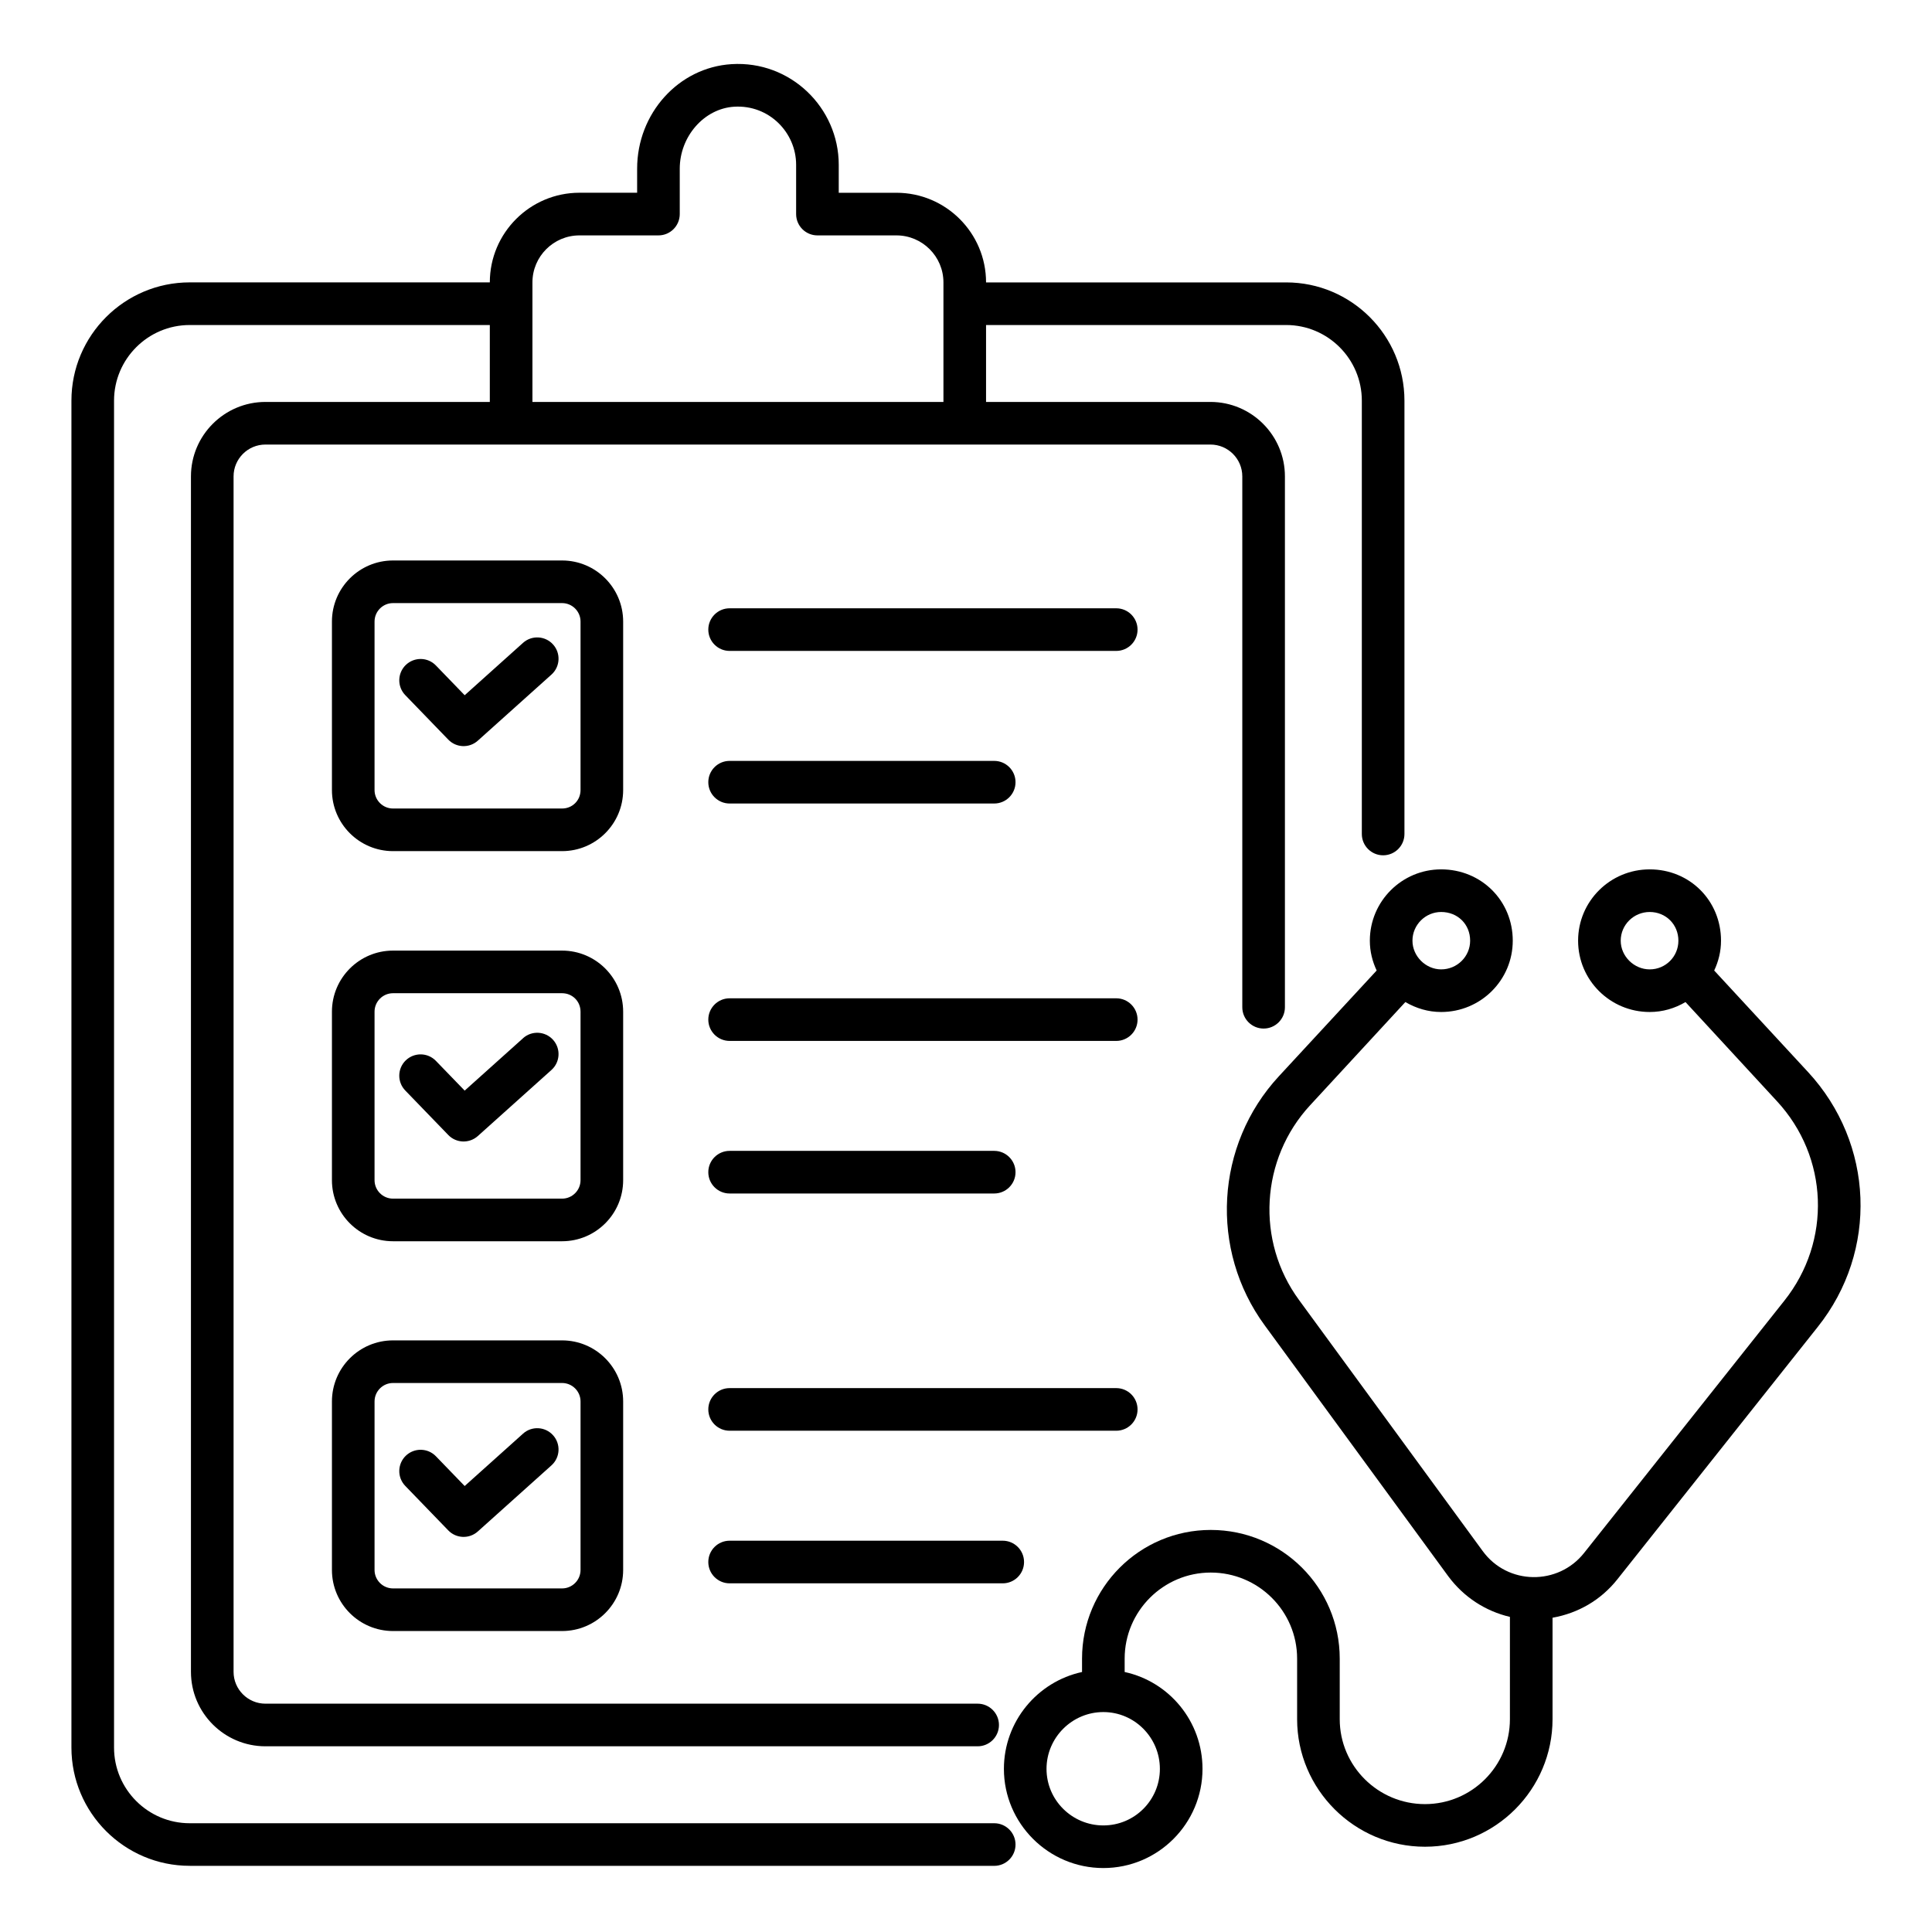 <svg id="Layer_1" enable-background="new 0 0 68 68" height="300" viewBox="0 0 68 68" width="300" xmlns="http://www.w3.org/2000/svg" version="1.1" xmlns:xlink="http://www.w3.org/1999/xlink" xmlns:svgjs="http://svgjs.dev/svgjs"><g transform="matrix(1,0,0,1,0,0)"><g><path d="m6.677 65.672h28.316c.414 0 .75-.335.75-.75 0-.414-.336-.75-.75-.75h-28.316c-1.468 0-2.663-1.194-2.663-2.663v-47.406c0-1.468 1.194-2.663 2.663-2.663h10.563v2.707h-7.897c-1.445 0-2.622 1.176-2.622 2.621v42.075c0 1.445 1.176 2.621 2.622 2.621h25.067c.414 0 .75-.336.75-.75s-.336-.75-.75-.75h-25.067c-.619 0-1.122-.503-1.122-1.121v-42.075c0-.618.503-1.121 1.122-1.121h33.26c.619 0 1.122.503 1.122 1.121v18.684c0 .414.336.75.75.75s.75-.336.75-.75v-18.684c0-1.445-1.176-2.621-2.622-2.621h-7.897v-2.707h10.563c1.468 0 2.663 1.194 2.663 2.663v15.251c0 .414.336.75.75.75s.75-.336.75-.75v-15.251c0-2.295-1.867-4.163-4.163-4.163h-10.563v-0c0-1.74-1.415-3.155-3.155-3.155h-2.03v-.986c0-2.01-1.7-3.671-3.774-3.541-1.863.116-3.322 1.732-3.322 3.68v.846h-2.03c-1.74 0-3.155 1.416-3.155 3.155v0h-10.563c-2.295 0-4.163 1.867-4.163 4.163v47.406c0 2.295 1.867 4.163 4.163 4.163zm12.063-55.732c0-.913.743-1.655 1.655-1.655h2.78c.414 0 .75-.335.75-.75v-1.596c0-1.138.859-2.118 1.915-2.183 1.225-.075 2.181.906 2.181 2.043v1.736c0 .415.336.75.75.75h2.78c.913 0 1.655.743 1.655 1.655 0 .137 0 4.351 0 4.208h-14.466c0-.149 0-4.399 0-4.208z" fill="#000000ff" data-original-color="#000000ff" stroke="none"/><path d="m21.933 35.608c0-1.186-.964-2.15-2.15-2.15h-5.95c-1.186 0-2.15.965-2.15 2.15v5.93c0 1.186.964 2.15 2.15 2.15h5.95c1.186 0 2.15-.964 2.15-2.15zm-1.5 5.93c0 .358-.291.65-.65.65h-5.95c-.358 0-.65-.291-.65-.65v-5.93c0-.358.291-.65.65-.65h5.95c.364 0 .65.286.65.65z" fill="#000000ff" data-original-color="#000000ff" stroke="none"/><path d="m19.783 47.177h-5.95c-1.186 0-2.15.964-2.15 2.15v5.93c0 1.186.964 2.15 2.15 2.15h5.95c1.186 0 2.15-.964 2.15-2.15v-5.93c0-1.186-.964-2.15-2.15-2.15zm.65 8.08c0 .358-.291.65-.65.65h-5.95c-.358 0-.65-.291-.65-.65v-5.93c0-.358.291-.65.65-.65h5.95c.358 0 .65.291.65.65z" fill="#000000ff" data-original-color="#000000ff" stroke="none"/><path d="m21.933 21.877c0-1.186-.964-2.15-2.15-2.15h-5.95c-1.186 0-2.15.964-2.15 2.15v5.93c0 1.186.964 2.15 2.15 2.15h5.95c1.186 0 2.15-.964 2.15-2.15zm-1.5 5.93c0 .365-.286.65-.65.65h-5.95c-.358 0-.65-.291-.65-.65v-5.93c0-.358.291-.65.65-.65h5.95c.358 0 .65.291.65.65z" fill="#000000ff" data-original-color="#000000ff" stroke="none"/><path d="m25.68 22.91h13.608c.414 0 .75-.335.75-.75 0-.414-.336-.75-.75-.75h-13.608c-.414 0-.75.336-.75.75 0 .415.336.75.75.75z" fill="#000000ff" data-original-color="#000000ff" stroke="none"/><path d="m25.68 28.281h9.313c.414 0 .75-.336.75-.75 0-.415-.336-.75-.75-.75h-9.313c-.414 0-.75.335-.75.75 0 .414.336.75.75.75z" fill="#000000ff" data-original-color="#000000ff" stroke="none"/><path d="m25.68 36.637h13.608c.414 0 .75-.336.75-.75s-.336-.75-.75-.75h-13.608c-.414 0-.75.336-.75.75s.336.75.75.75z" fill="#000000ff" data-original-color="#000000ff" stroke="none"/><path d="m25.68 42.007h9.313c.414 0 .75-.335.75-.75 0-.414-.336-.75-.75-.75h-9.313c-.414 0-.75.336-.75.75 0 .415.336.75.75.75z" fill="#000000ff" data-original-color="#000000ff" stroke="none"/><path d="m25.68 50.357h13.608c.414 0 .75-.335.75-.75s-.336-.75-.75-.75h-13.608c-.414 0-.75.335-.75.75s.336.75.75.75z" fill="#000000ff" data-original-color="#000000ff" stroke="none"/><path d="m25.68 55.728h9.613c.414 0 .75-.336.75-.75 0-.415-.336-.75-.75-.75h-9.613c-.414 0-.75.335-.75.75 0 .414.336.75.75.75z" fill="#000000ff" data-original-color="#000000ff" stroke="none"/><path d="m18.409 22.626-2.054 1.844-1.012-1.047c-.287-.298-.761-.306-1.061-.018-.297.288-.306.763-.018 1.061l1.514 1.566c.28.29.74.307 1.04.037l2.592-2.326c.308-.276.334-.751.057-1.059-.276-.308-.751-.334-1.059-.057z" fill="#000000ff" data-original-color="#000000ff" stroke="none"/><path d="m18.409 36.543-2.054 1.843-1.012-1.046c-.288-.299-.762-.306-1.061-.019-.298.288-.306.763-.018 1.061l1.514 1.566c.278.289.738.307 1.04.037l2.592-2.326c.308-.277.334-.751.057-1.06-.277-.308-.751-.334-1.059-.057z" fill="#000000ff" data-original-color="#000000ff" stroke="none"/><path d="m18.409 50.46-2.054 1.843-1.012-1.047c-.287-.297-.761-.306-1.061-.018-.297.288-.306.763-.018 1.061l1.514 1.566c.281.29.74.306 1.04.037l2.592-2.326c.308-.277.334-.75.057-1.059s-.751-.334-1.059-.057z" fill="#000000ff" data-original-color="#000000ff" stroke="none"/><path d="m63.634 37.729-3.3-3.57c.15-.32.24-.67.24-1.05 0-1.41-1.1-2.51-2.51-2.51-1.39 0-2.52 1.12-2.52 2.51s1.13 2.51 2.52 2.51c.46 0 .89-.13 1.26-.35l3.21 3.48c1.83 1.97 1.94 4.93.27 7.03l-7.05 8.88c-.91 1.15-2.69 1.14-3.57-.07l-6.46-8.83c-1.53-2.08-1.36-4.97.39-6.86l3.35-3.63c.38.22.8.35 1.26.35 1.39 0 2.52-1.12 2.52-2.51 0-1.41-1.11-2.51-2.52-2.51-1.38 0-2.51 1.12-2.51 2.51 0 .38.09.73.24 1.05l-3.44 3.72c-2.24 2.42-2.45 6.11-.5 8.77l6.46 8.83c.54.73 1.31 1.23 2.17 1.43v3.6c0 1.65-1.34 2.99-2.99 2.99-1.65 0-3-1.34-3-2.99v-2.13c0-2.5-2.03-4.53-4.54-4.53-2.5 0-4.53 2.03-4.53 4.53v.47c-1.57.34-2.75 1.74-2.75 3.41 0 1.92 1.57 3.49 3.5 3.49s3.49-1.57 3.49-3.49c0-1.67-1.17-3.07-2.74-3.41v-.47c0-1.67 1.36-3.03 3.03-3.03 1.68 0 3.04 1.36 3.04 3.03v2.13c0 2.47 2.02 4.49 4.5 4.49s4.49-2.02 4.49-4.49v-3.57c.9-.16 1.7-.62 2.28-1.35l7.05-8.88c2.14-2.68 1.99-6.46-.34-8.98zm-5.57-3.61c-.55 0-1.02-.46-1.02-1.01 0-.56.46-1.01 1.02-1.01.57 0 1.01.44 1.01 1.01 0 .56-.45 1.01-1.01 1.01zm-7.34-2.02c.58 0 1.02.43 1.02 1.01 0 .56-.46 1.01-1.02 1.01-.54 0-1.01-.46-1.01-1.01 0-.56.46-1.01 1.01-1.01zm-9.9 30.16c0 1.1-.89 1.99-1.99 1.99-1.1 0-2-.89-2-1.99s.9-2 2-2c1.1 0 1.99.9 1.99 2z" fill="#000000ff" data-original-color="#000000ff" stroke="none"/></g></g></svg>